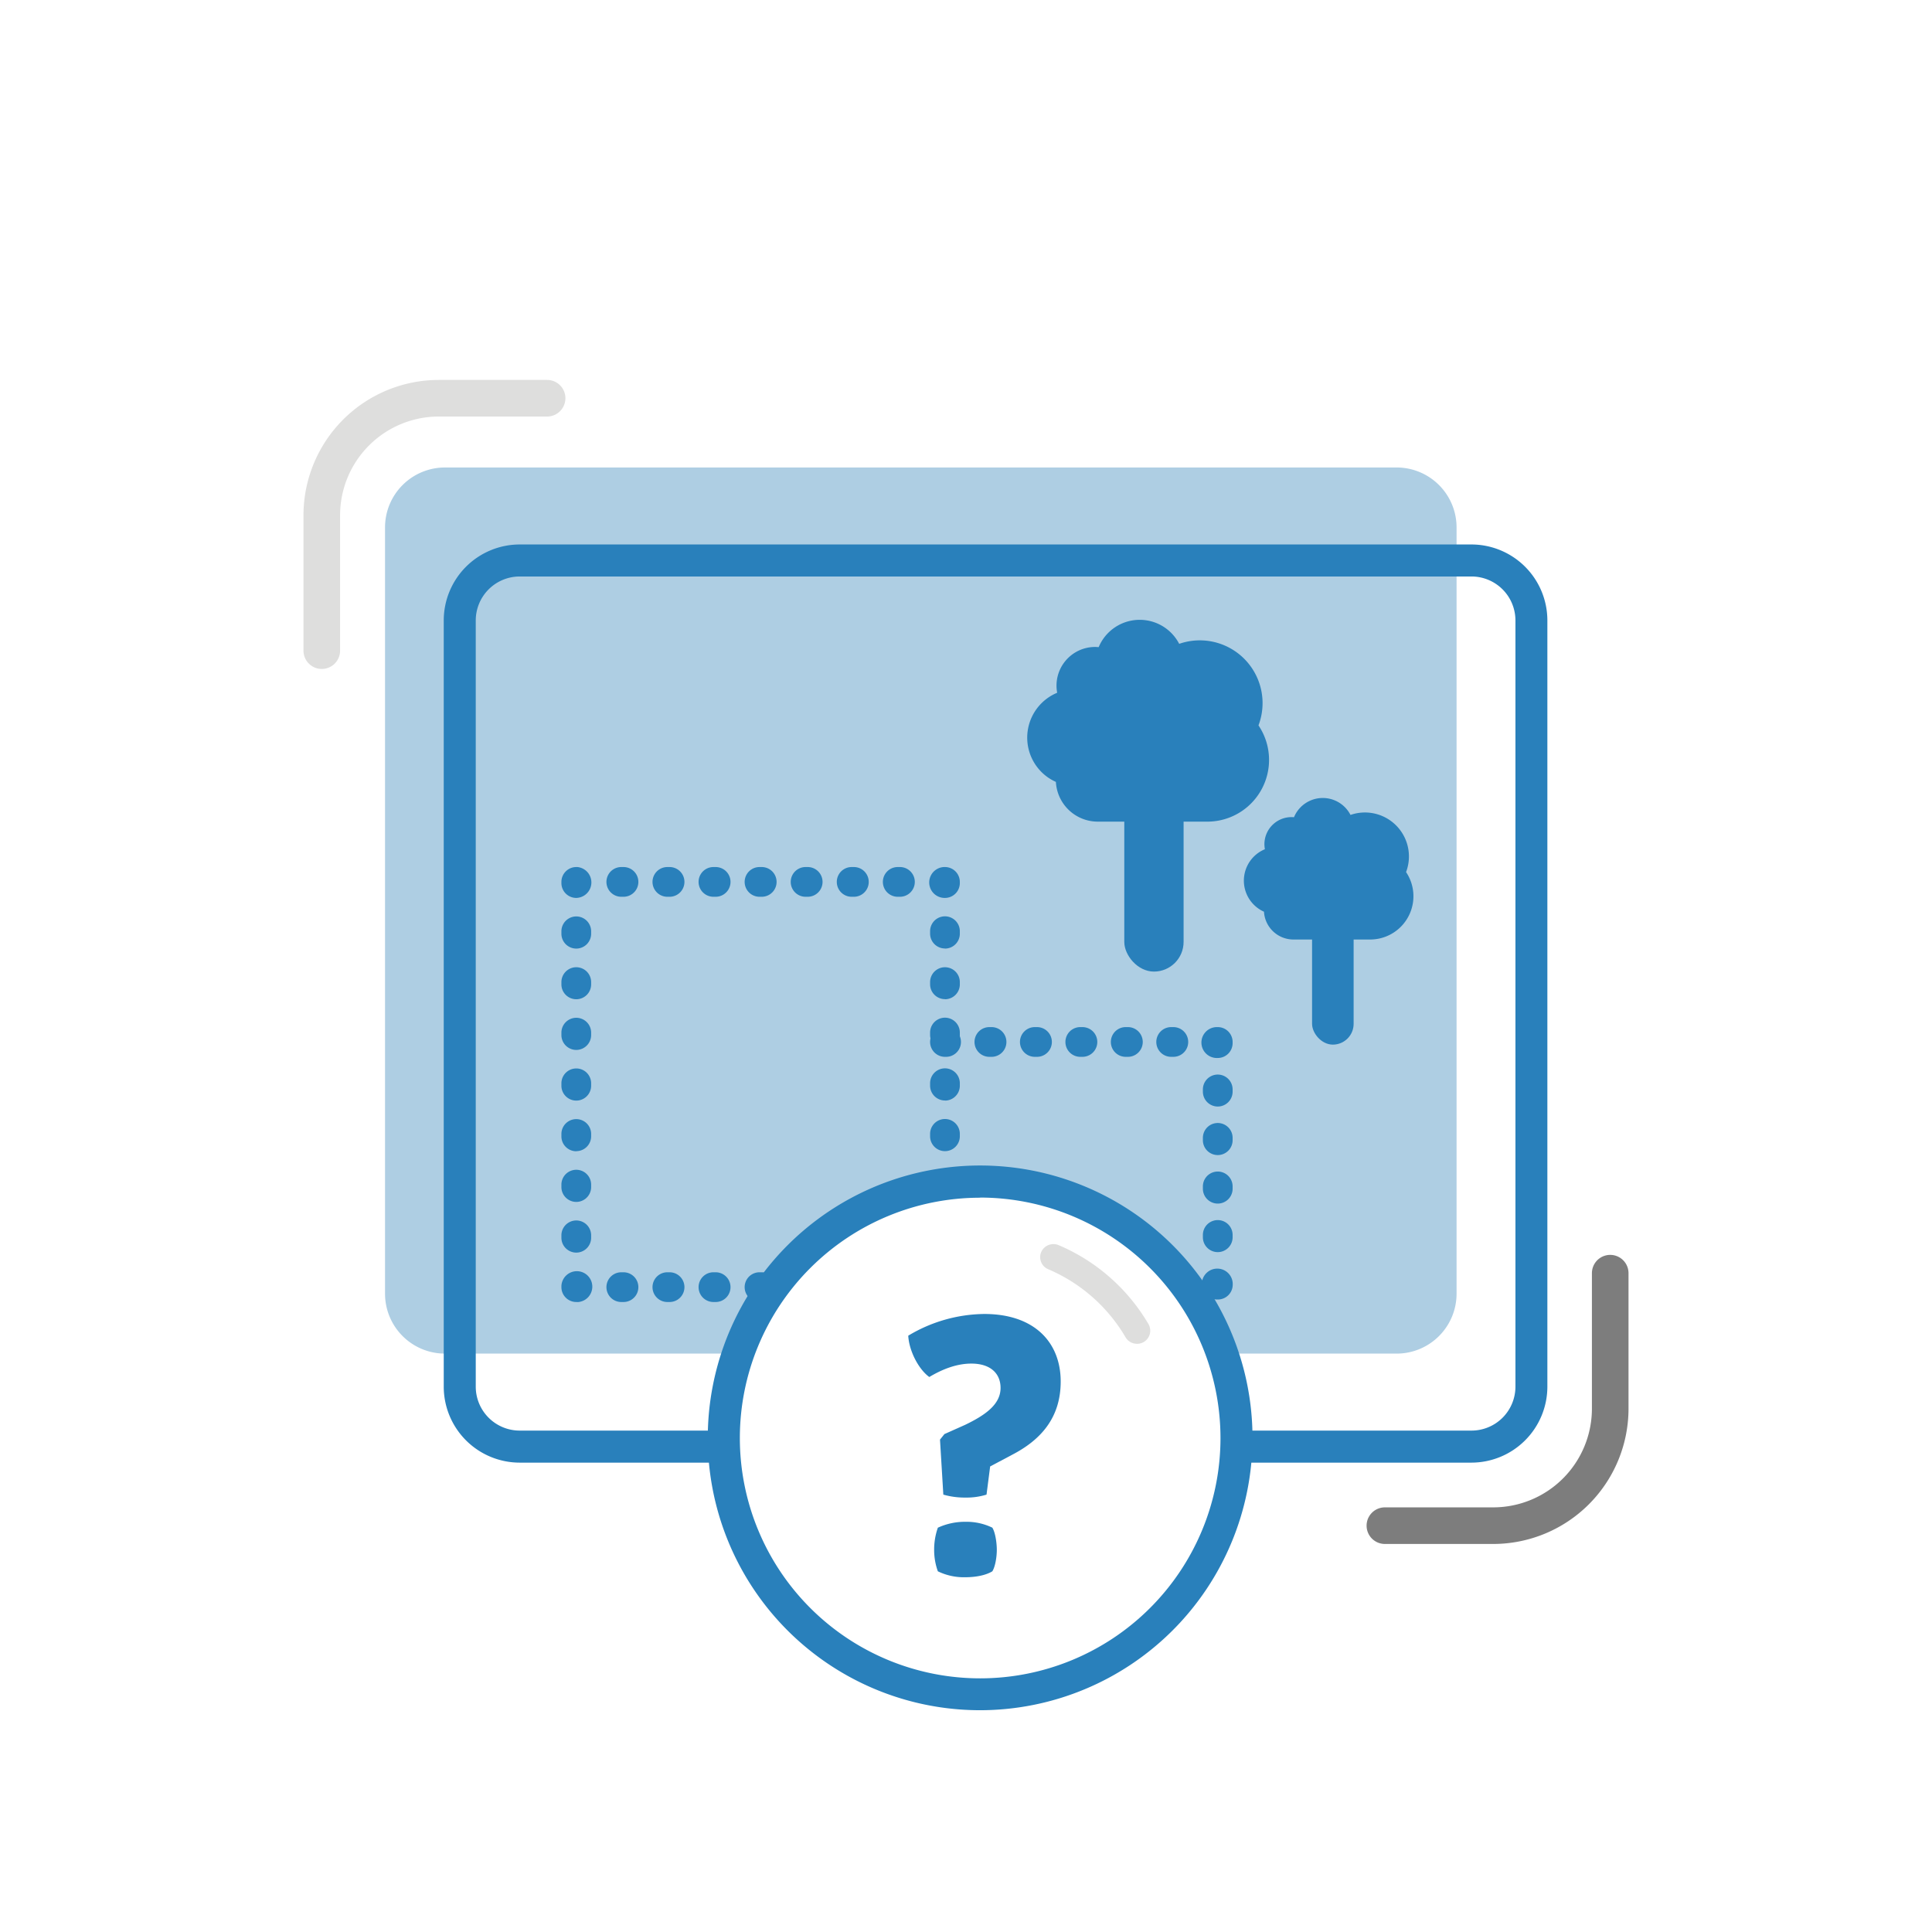 <svg xmlns="http://www.w3.org/2000/svg" viewBox="0 0 720 720"><defs><style>.cls-1{fill:#aecee3;}.cls-2{fill:#2980bb;}.cls-3{fill:#7d7d7d;}.cls-4{fill:#dededd;}</style></defs><g id="Ebene_1" data-name="Ebene 1"><path class="cls-1" d="M520.55,174.22H165.83a22.34,22.34,0,0,0-22.34,22.33V482.12a22.34,22.34,0,0,0,22.34,22.33H275a95.56,95.56,0,0,1,180.48,0h65a22.34,22.34,0,0,0,22.34-22.33V196.55A22.34,22.34,0,0,0,520.55,174.22Z"/><path class="cls-2" d="M548.4,202.91H193.67a28.33,28.33,0,0,0-28.3,28.3V516.78a28.33,28.33,0,0,0,28.3,28.3h76.52q-.44-4.56-.44-9.22c0-.91,0-1.82,0-2.72H193.67a16.38,16.38,0,0,1-16.37-16.36V231.21a16.39,16.39,0,0,1,16.37-16.37H548.4a16.39,16.39,0,0,1,16.36,16.37V516.78a16.38,16.38,0,0,1-16.36,16.36H460.76c0,.9.05,1.81.05,2.72,0,3.11-.16,6.18-.45,9.22h88a28.34,28.34,0,0,0,28.3-28.3V231.21A28.33,28.33,0,0,0,548.4,202.91Z"/><path class="cls-3" d="M556.5,575.39H516.11a6.82,6.82,0,0,1,0-13.64H556.5A36.8,36.8,0,0,0,593.26,525V474.48a6.82,6.82,0,1,1,13.64,0V525A50.46,50.46,0,0,1,556.5,575.39Z"/><path class="cls-2" d="M283.87,485.22h-.82a5.54,5.54,0,0,1,0-11.08h.82a5.54,5.54,0,0,1,0,11.08Zm-17.17,0h-.82a5.54,5.54,0,0,1,0-11.08h.82a5.54,5.54,0,0,1,0,11.08Zm-17.17,0h-.82a5.54,5.54,0,0,1,0-11.08h.82a5.54,5.54,0,0,1,0,11.08Zm-17.17,0h-.82a5.54,5.54,0,1,1,0-11.08h.82a5.54,5.54,0,0,1,0,11.08Z"/><path class="cls-2" d="M215.19,485.22h-.43a5.54,5.54,0,0,1-5.54-5.54v-.43a5.76,5.76,0,1,1,6,6Z"/><path class="cls-2" d="M214.76,466.81a5.54,5.54,0,0,1-5.54-5.54v-.9a5.54,5.54,0,0,1,11.08,0v.9A5.54,5.54,0,0,1,214.76,466.81Zm0-18.89a5.54,5.54,0,0,1-5.54-5.54v-.9a5.54,5.54,0,0,1,11.08,0v.9A5.54,5.54,0,0,1,214.76,447.92Zm0-18.88a5.54,5.54,0,0,1-5.54-5.54v-.9a5.54,5.54,0,0,1,11.08,0v.9A5.54,5.54,0,0,1,214.76,429Zm0-18.88a5.54,5.54,0,0,1-5.54-5.54v-.9a5.54,5.54,0,0,1,11.08,0v.9A5.54,5.54,0,0,1,214.76,410.16Zm0-18.88a5.55,5.55,0,0,1-5.54-5.55v-.89a5.54,5.54,0,1,1,11.08,0v.89A5.55,5.55,0,0,1,214.76,391.28Zm0-18.89a5.54,5.54,0,0,1-5.54-5.54V366a5.54,5.54,0,0,1,11.08,0v.9A5.54,5.54,0,0,1,214.76,372.39Zm0-18.88a5.54,5.54,0,0,1-5.54-5.54v-.9a5.54,5.54,0,0,1,11.08,0v.9A5.54,5.54,0,0,1,214.76,353.51Z"/><path class="cls-2" d="M214.76,334.63a5.54,5.54,0,0,1-5.54-5.54v-.43a5.54,5.54,0,0,1,5.54-5.54h.43a5.77,5.77,0,0,1-.43,11.51Z"/><path class="cls-2" d="M335.38,334.2h-.82a5.54,5.54,0,0,1,0-11.08h.82a5.54,5.54,0,0,1,0,11.08Zm-17.17,0h-.82a5.54,5.54,0,0,1,0-11.08h.82a5.54,5.54,0,0,1,0,11.08Zm-17.17,0h-.82a5.54,5.54,0,0,1,0-11.08H301a5.54,5.54,0,0,1,0,11.08Zm-17.17,0h-.82a5.54,5.54,0,0,1,0-11.08h.82a5.54,5.54,0,1,1,0,11.08Zm-17.17,0h-.82a5.54,5.54,0,0,1,0-11.08h.82a5.54,5.54,0,1,1,0,11.08Zm-17.17,0h-.82a5.54,5.54,0,0,1,0-11.08h.82a5.54,5.54,0,0,1,0,11.08Zm-17.17,0h-.82a5.54,5.54,0,0,1,0-11.08h.82a5.54,5.54,0,0,1,0,11.08Z"/><path class="cls-2" d="M352.16,334.63a5.76,5.76,0,0,1-.43-11.51h.43a5.54,5.54,0,0,1,5.54,5.54v.43A5.54,5.54,0,0,1,352.16,334.63Z"/><path class="cls-2" d="M352.16,429a5.54,5.54,0,0,1-5.54-5.54v-.9a5.54,5.54,0,1,1,11.08,0v.9A5.54,5.54,0,0,1,352.16,429Zm0-18.88a5.54,5.54,0,0,1-5.54-5.54v-.9a5.54,5.54,0,1,1,11.08,0v.9A5.54,5.54,0,0,1,352.16,410.16Zm0-18.88a5.55,5.55,0,0,1-5.54-5.55v-.89a5.54,5.54,0,1,1,11.08,0v.89A5.55,5.55,0,0,1,352.16,391.28Zm0-18.89a5.54,5.54,0,0,1-5.54-5.54V366a5.54,5.54,0,0,1,11.08,0v.9A5.54,5.54,0,0,1,352.16,372.39Zm0-18.88a5.54,5.54,0,0,1-5.54-5.54v-.9a5.54,5.54,0,1,1,11.08,0v.9A5.54,5.54,0,0,1,352.16,353.51Z"/><path class="cls-2" d="M352.58,393.85h-.42a5.54,5.54,0,0,1,0-11.08h.42a5.54,5.54,0,0,1,0,11.08Z"/><path class="cls-2" d="M437.27,393.85h-.81a5.54,5.54,0,1,1,0-11.08h.81a5.54,5.54,0,0,1,0,11.08Zm-16.94,0h-.81a5.54,5.54,0,1,1,0-11.08h.81a5.54,5.54,0,0,1,0,11.08Zm-16.94,0h-.8a5.54,5.54,0,1,1,0-11.08h.8a5.54,5.54,0,0,1,0,11.08Zm-16.93,0h-.81a5.54,5.54,0,1,1,0-11.08h.81a5.54,5.54,0,0,1,0,11.08Zm-16.94,0h-.81a5.54,5.54,0,1,1,0-11.08h.81a5.54,5.54,0,0,1,0,11.08Z"/><path class="cls-2" d="M453.82,394.28a5.76,5.76,0,1,1-.42-11.51h.42a5.54,5.54,0,0,1,5.54,5.54v.43A5.54,5.54,0,0,1,453.82,394.28Z"/><path class="cls-2" d="M453.82,466.63a5.54,5.54,0,0,1-5.54-5.54v-.86a5.54,5.54,0,0,1,11.08,0v.86A5.54,5.54,0,0,1,453.82,466.63Zm0-18.09a5.54,5.54,0,0,1-5.54-5.54v-.86a5.54,5.54,0,0,1,11.08,0V443A5.54,5.54,0,0,1,453.82,448.54Zm0-18.08a5.54,5.54,0,0,1-5.54-5.54v-.87a5.54,5.54,0,0,1,11.08,0v.87A5.54,5.54,0,0,1,453.82,430.46Zm0-18.09a5.54,5.54,0,0,1-5.54-5.54V406a5.54,5.54,0,0,1,11.08,0v.87A5.54,5.54,0,0,1,453.82,412.37Z"/><path class="cls-2" d="M453.82,484.29h-.42a5.76,5.76,0,1,1,6-6v.43A5.54,5.54,0,0,1,453.82,484.29Z"/><rect class="cls-2" x="418.99" y="295.06" width="22.1" height="67.02" rx="11.05"/><path class="cls-2" d="M469,270.33a23.39,23.39,0,0,0-29.55-30.39,16.57,16.57,0,0,0-30,1.22c-.43,0-.86-.06-1.29-.06a14.4,14.4,0,0,0-14.18,17.07,18.11,18.11,0,0,0-5.86,29.53,17.88,17.88,0,0,0,5.38,3.69,15.64,15.64,0,0,0,15.61,14.81l40.85,0A23,23,0,0,0,469,270.33Z"/><rect class="cls-2" x="488.97" y="342.32" width="15.49" height="46.98" rx="7.75"/><path class="cls-2" d="M524,325a16.39,16.39,0,0,0-20.71-21.3,11.61,11.61,0,0,0-21.06.86,9.08,9.08,0,0,0-.91-.05,10.11,10.11,0,0,0-10.11,10.11,10.38,10.38,0,0,0,.18,1.86,12.68,12.68,0,0,0-.34,23.29A11,11,0,0,0,482,350.13l28.64,0A16.13,16.13,0,0,0,524,325Z"/><path class="cls-2" d="M365.28,637.35A101.5,101.5,0,1,1,466.77,535.86,101.61,101.61,0,0,1,365.28,637.35Zm0-191a89.56,89.56,0,1,0,89.56,89.56A89.66,89.66,0,0,0,365.28,446.3Z"/><path class="cls-2" d="M366.82,489.68c18.7,0,28.47,10.6,28.47,25.18,0,13.75-7.7,21.87-18,27.24L369,546.5,367.65,557a25.09,25.09,0,0,1-7.85,1.1,28.85,28.85,0,0,1-8.25-1.1l-1.24-20.5,1.65-2.06,7.71-3.44c7.43-3.58,13.21-7.57,13.21-13.75,0-5.37-3.72-9.08-10.88-9.08-5.63,0-11,2.2-15.68,5-4.12-3-7.56-9.91-7.84-15.4A56,56,0,0,1,366.82,489.68Zm3,79.65c1.11,1.79,1.66,5.64,1.66,8.25s-.55,6.2-1.66,8c-2.47,1.52-6.33,2.21-10,2.21a22.21,22.21,0,0,1-10.31-2.21,23.44,23.44,0,0,1-1.38-8,24.54,24.54,0,0,1,1.38-8.25,24.11,24.11,0,0,1,10.31-2.2A22,22,0,0,1,369.84,569.33Z"/><path class="cls-4" d="M422.47,500.64a4.94,4.94,0,0,1-3-2.26A61.12,61.12,0,0,0,390.63,473a4.89,4.89,0,0,1-2.6-6.41,5,5,0,0,1,6.41-2.6A71,71,0,0,1,428,493.44a4.9,4.9,0,0,1-5.48,7.2Z"/><path class="cls-4" d="M119.92,249.3a6.82,6.82,0,0,1-6.82-6.82V192a50.46,50.46,0,0,1,50.4-50.41h40.39a6.82,6.82,0,1,1,0,13.64H163.5A36.81,36.81,0,0,0,126.74,192v50.5A6.82,6.82,0,0,1,119.92,249.3Z"/></g></svg>